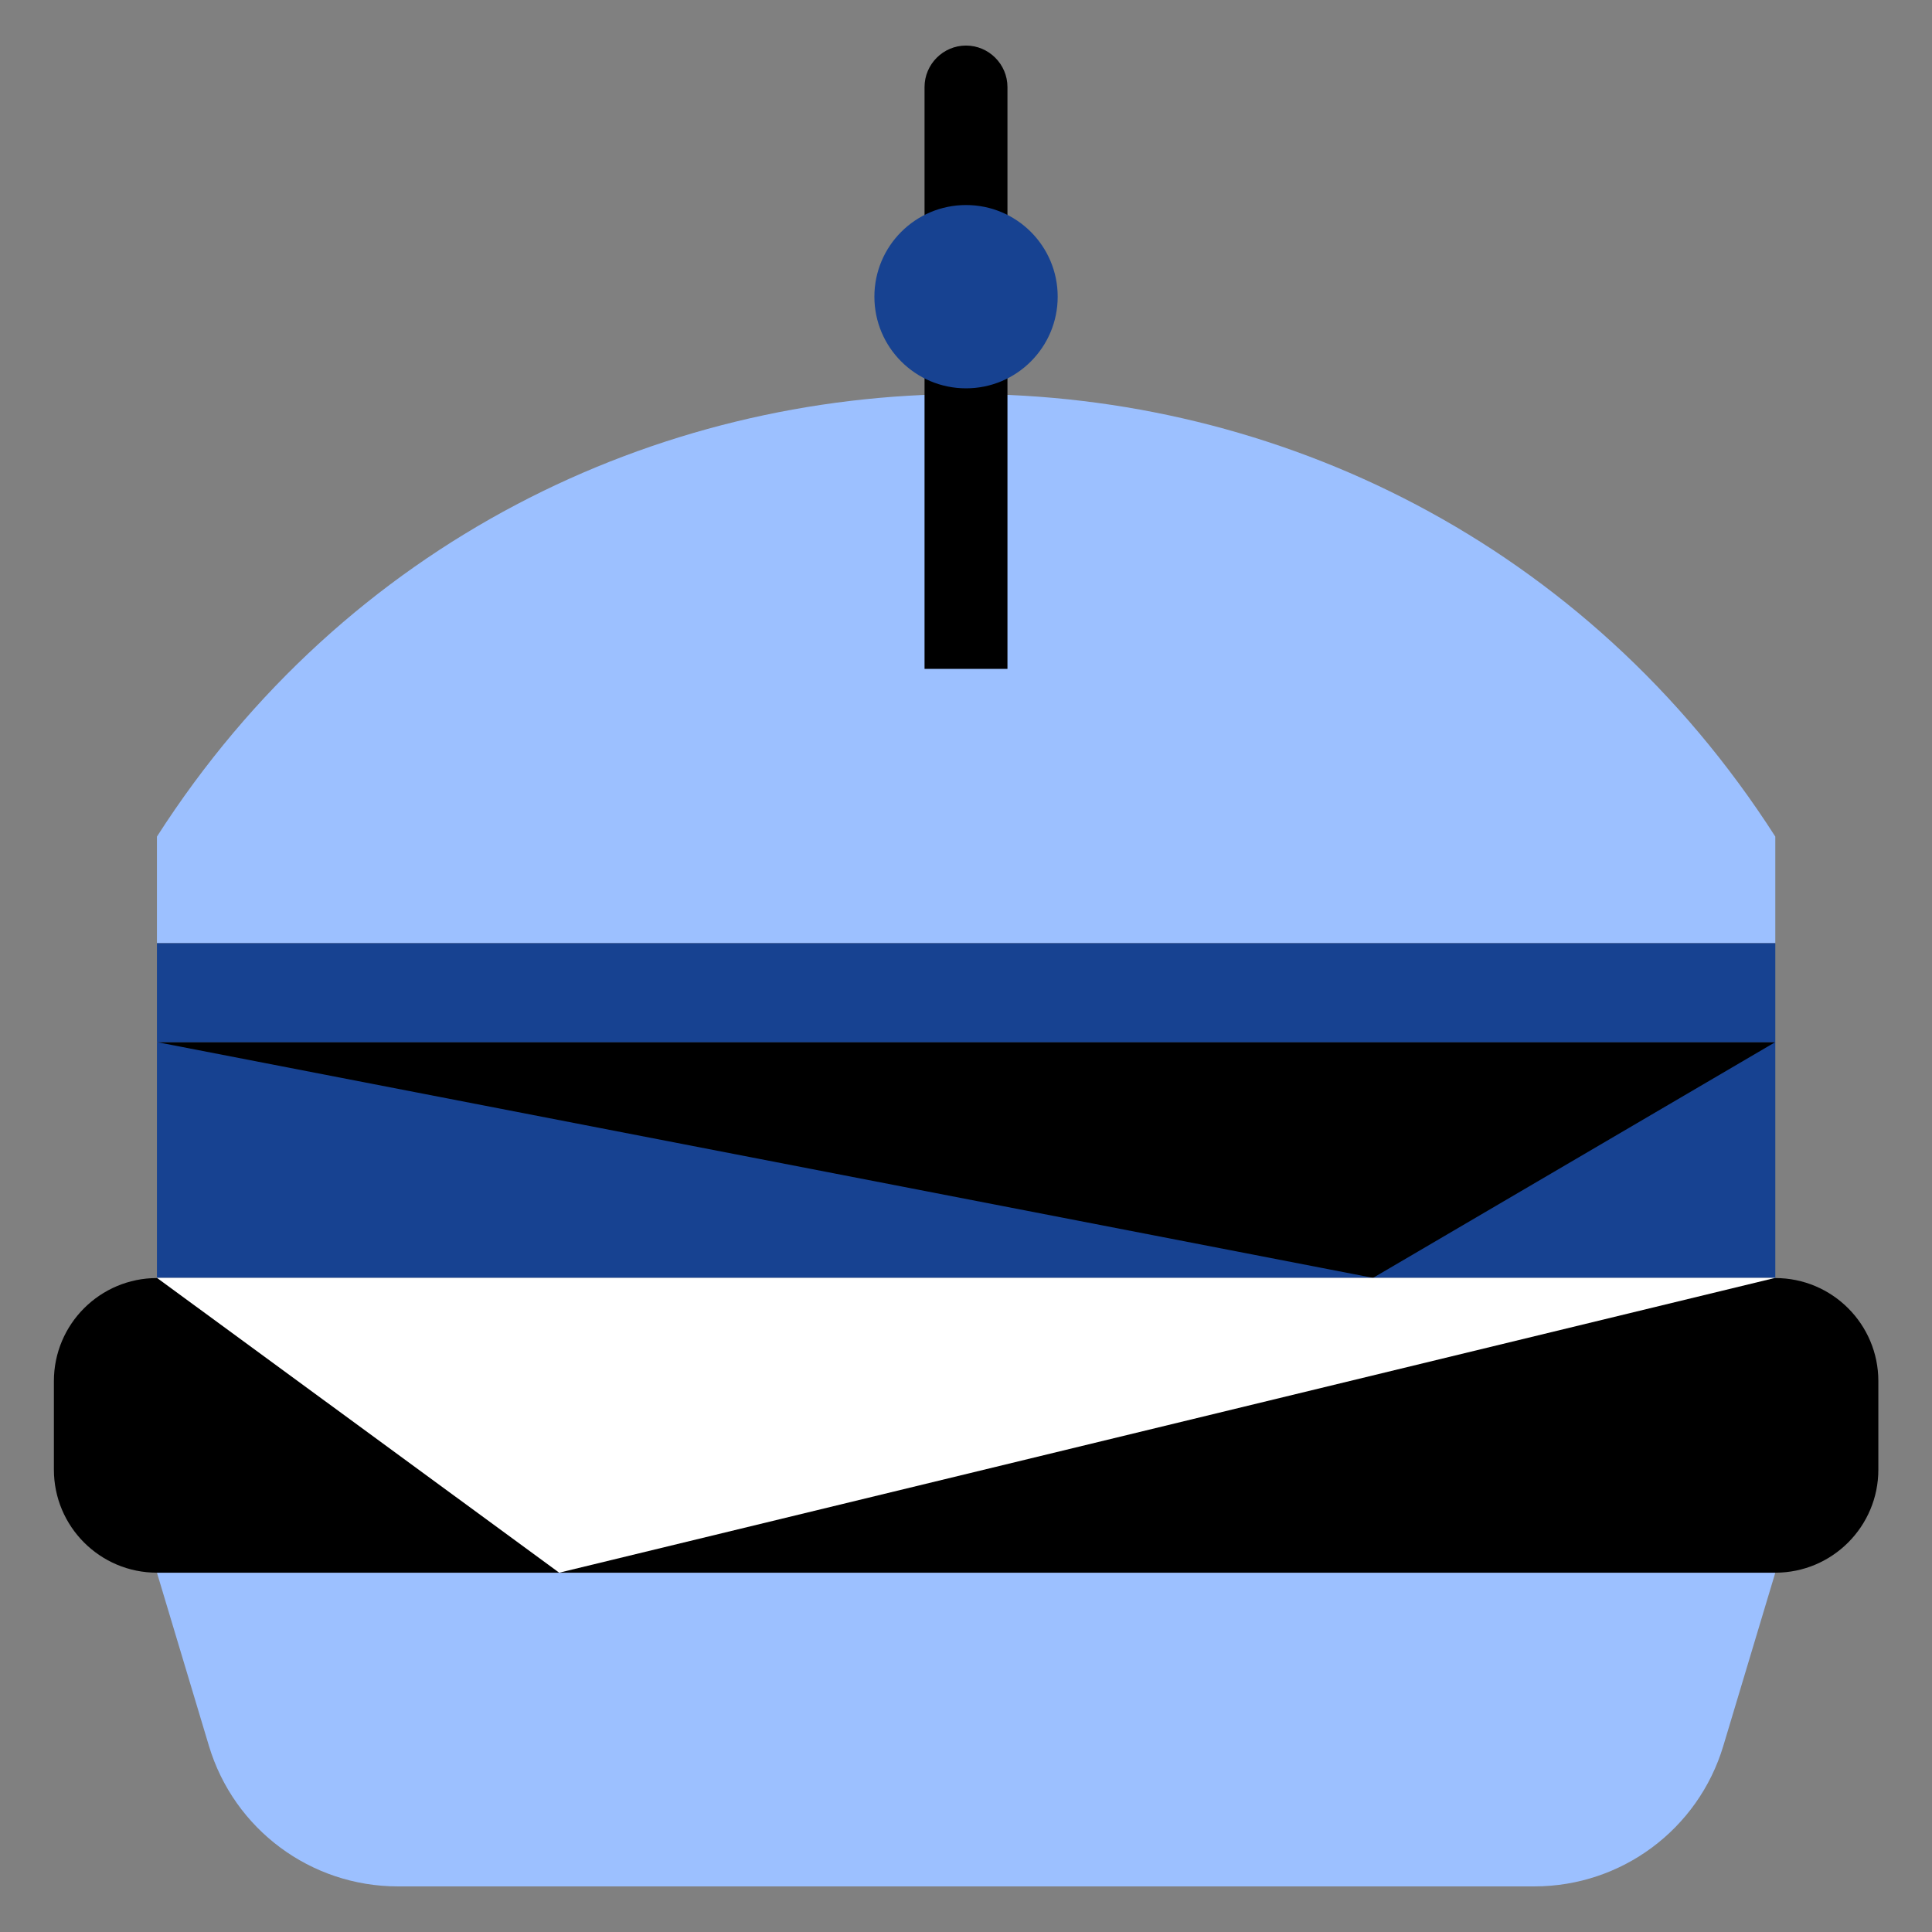 <svg width="48" height="48" viewBox="0 0 48 48" fill="none" xmlns="http://www.w3.org/2000/svg">
<rect x="0" y="0" width="48" height="48" fill="#808080" stroke="none"/>
<path d="M3.899 23.433V20.785C13.296 6.124 34.716 6.124 44.107 20.785V23.433H3.899Z" fill="#9CC0FF"/>
<path d="M25.03 7.371H22.97V16.618H25.03V7.371Z" fill="black"/>
<path d="M38.121 46.867H9.885C7.722 46.867 5.816 45.451 5.192 43.38L3.899 39.073H44.107L42.814 43.38C42.191 45.451 40.285 46.867 38.121 46.867Z" fill="#9CC0FF"/>
<path d="M44.107 39.073H3.899C2.482 39.073 1.339 37.924 1.339 36.513V34.313C1.339 32.897 2.488 31.753 3.899 31.753H44.107C45.523 31.753 46.667 32.902 46.667 34.313V36.513C46.667 37.924 45.523 39.073 44.107 39.073Z" fill="black"/>
<path d="M44.107 25.891H3.899V31.748H44.107V25.891Z" fill="#174291"/>
<path d="M3.899 25.891L34.113 31.748L44.107 25.891H3.899Z" fill="black"/>
<path d="M44.107 31.748L13.893 39.073L3.899 31.748H44.107Z" fill="white"/>
<path d="M44.107 23.433H3.899V25.891H44.107V23.433Z" fill="#174291"/>
<path d="M24 8.401C23.433 8.401 22.97 7.937 22.97 7.371V2.163C22.97 1.596 23.433 1.132 24 1.132C24.567 1.132 25.03 1.596 25.03 2.163V7.371C25.03 7.937 24.572 8.401 24 8.401Z" fill="black"/>
<path d="M24.001 9.648C25.258 9.648 26.278 8.628 26.278 7.371C26.278 6.113 25.258 5.094 24.001 5.094C22.743 5.094 21.724 6.113 21.724 7.371C21.724 8.628 22.743 9.648 24.001 9.648Z" fill="#174291"/>
</svg>
